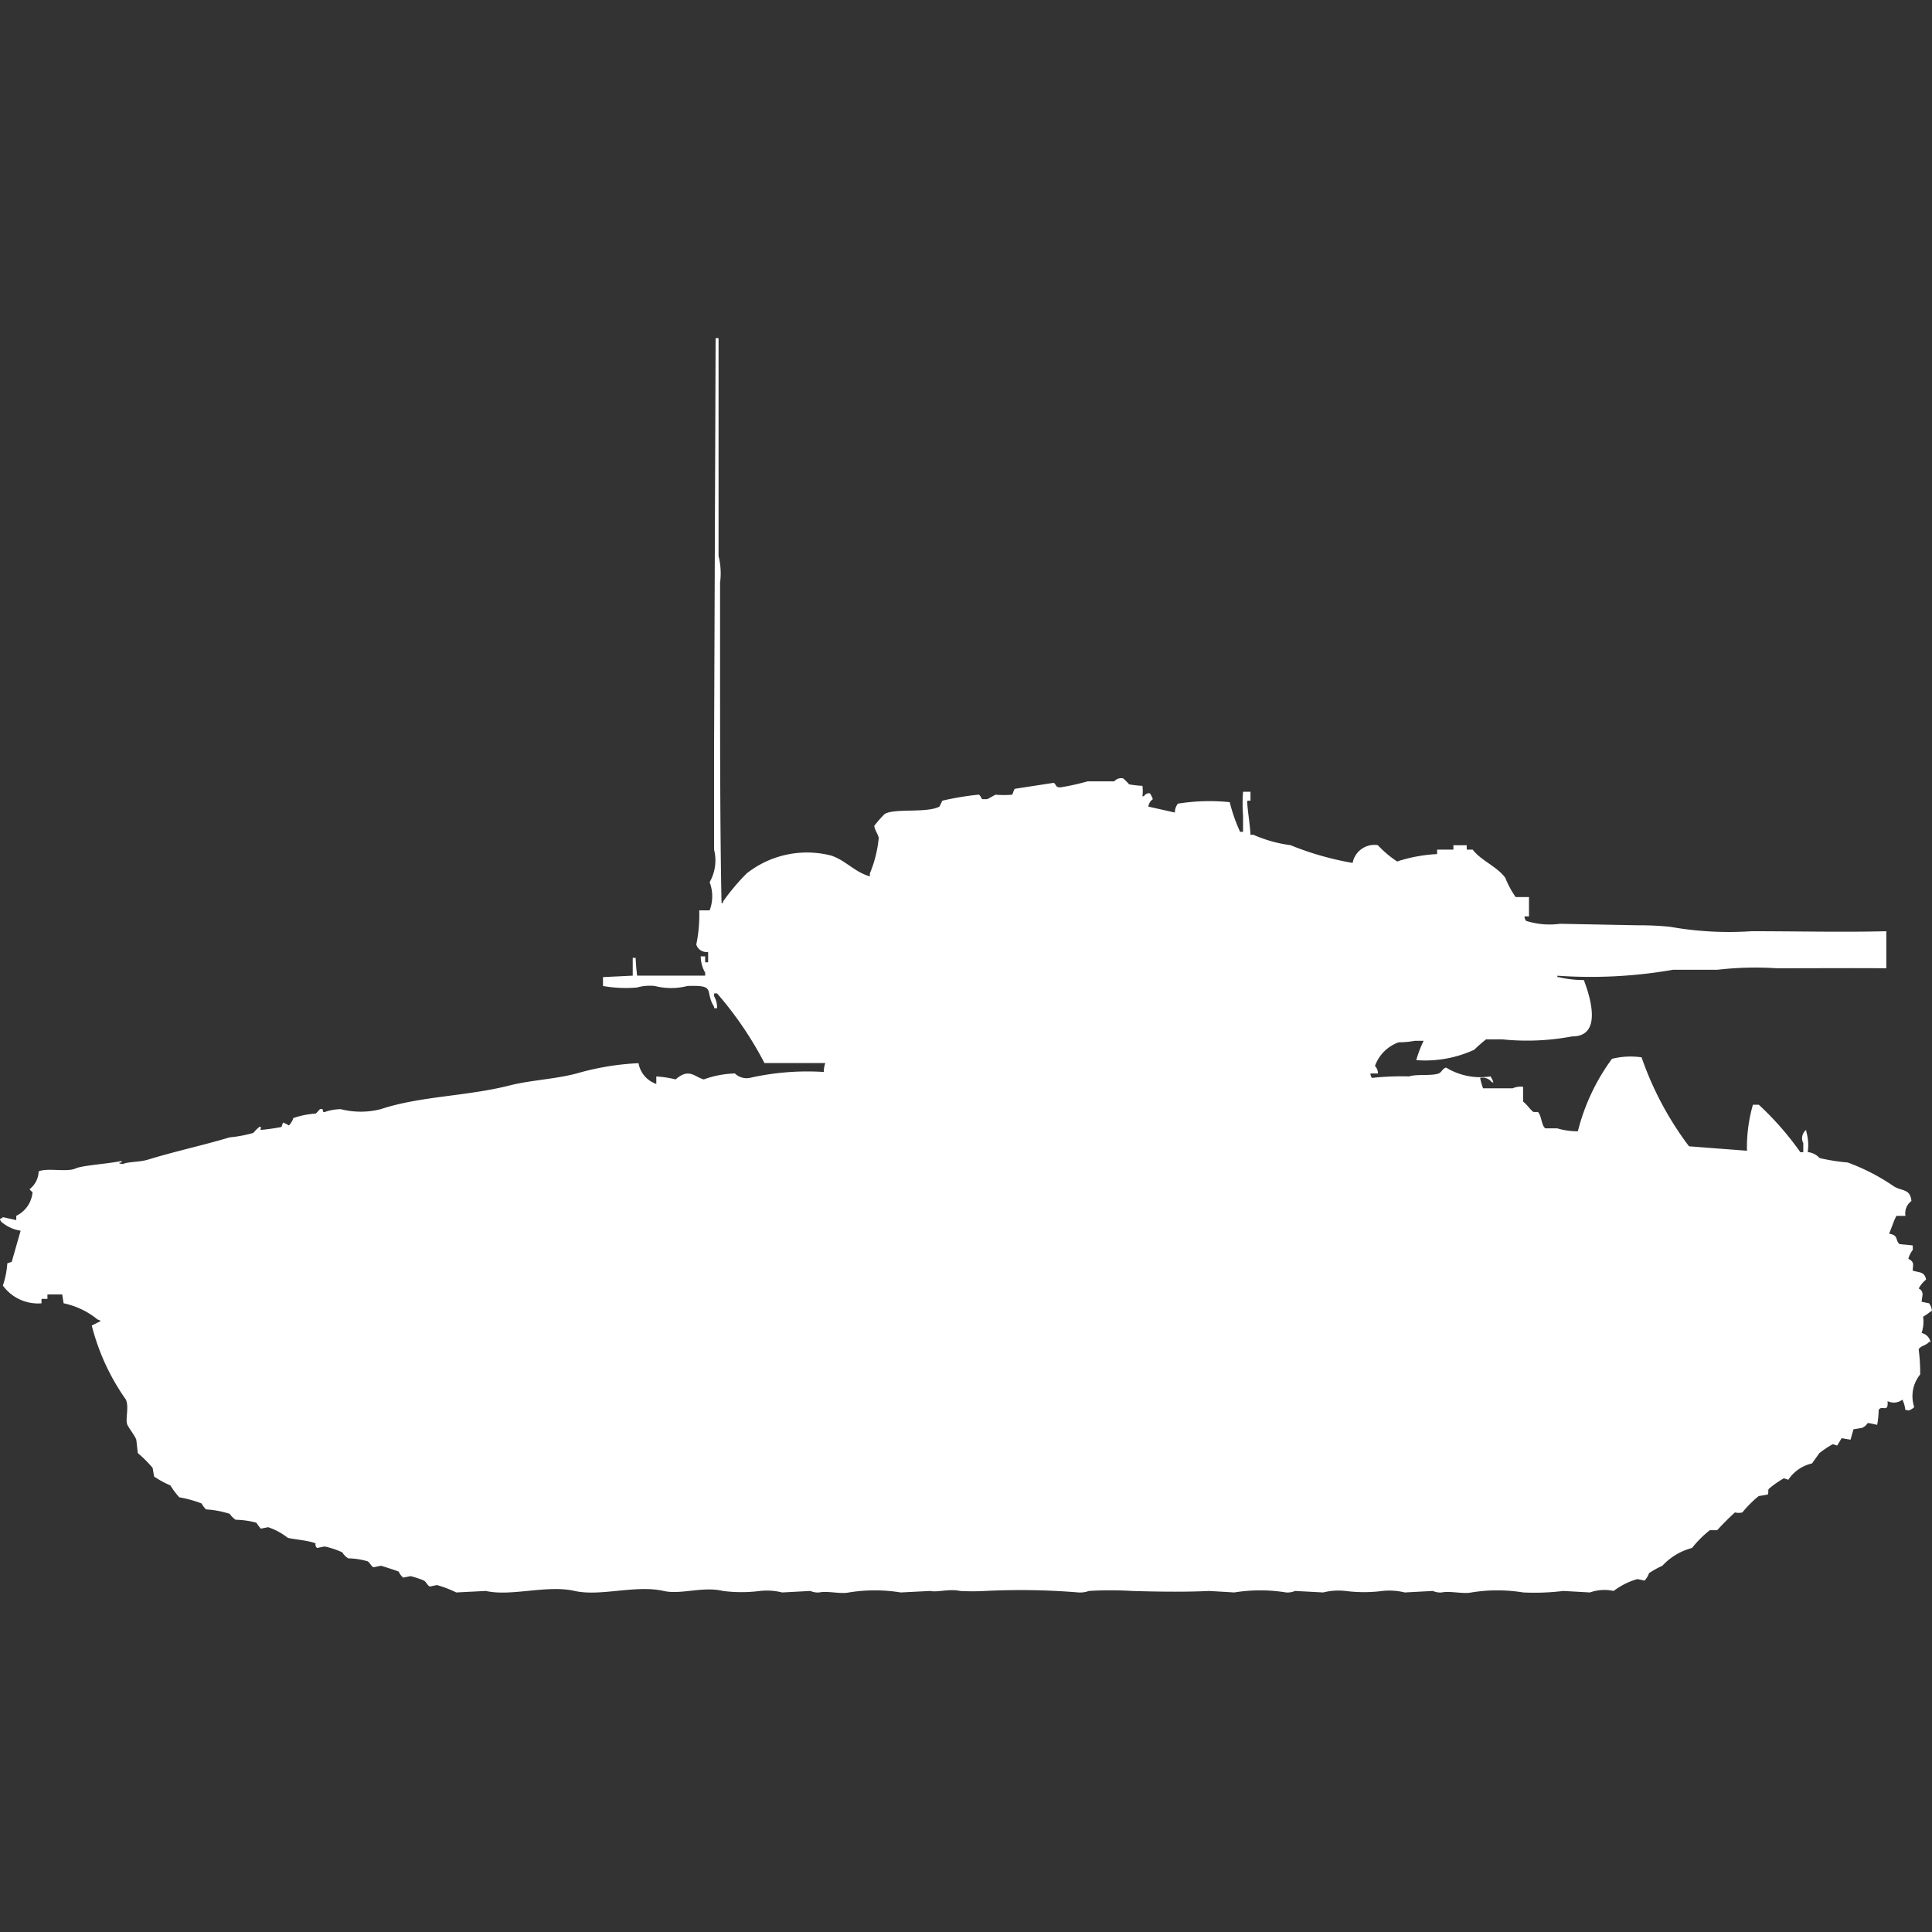 <svg width="40" height="40" viewBox="0 0 40 40" fill="#fff" xmlns="http://www.w3.org/2000/svg"><rect x="0" y="0" width="40" height="40" fill="#333333" stroke="none"/><path id="unit" fill-rule="evenodd" clip-rule="evenodd" d="M24.325,16.823a0.3,0.3,0,0,1,.061-0.184,4.137,4.137,0,0,1,1.074-.031,3.483,3.483,0,0,0,.215.614h0.061V16.884a3.314,3.314,0,0,1,0-.491H25.89v0.184H25.828c-0.023.061,0.061,0.538,0.061,0.706h0.061a2.8,2.8,0,0,0,.767.215,6.226,6.226,0,0,0,1.288.368,0.458,0.458,0,0,1,.521-0.368,2.215,2.215,0,0,0,.4.338,3.145,3.145,0,0,1,.828-0.153V17.59h0.337V17.5h0.276V17.59h0.123c0.174,0.229.5,0.347,0.675,0.583a1.957,1.957,0,0,0,.215.4h0.276v0.4H31.564a0.148,0.148,0,0,0,.031.092,1.612,1.612,0,0,0,.706.061l1.6,0.031a6.509,6.509,0,0,1,.675.031,6.951,6.951,0,0,0,1.687.092c0.958,0,1.885.023,2.791,0v0.767c-0.7-.006-1.492,0-2.27,0a6.765,6.765,0,0,0-1.227.031h-0.92a9.865,9.865,0,0,1-2.393.123V20.23H32.27a2.214,2.214,0,0,0,.522.061c0.117,0.311.406,1.171-.245,1.167a5,5,0,0,1-1.442.061H30.767a3.216,3.216,0,0,0-.245.215,2.428,2.428,0,0,1-1.2.215,2.382,2.382,0,0,1,.153-0.4H29.295a2,2,0,0,1-.337.031,0.808,0.808,0,0,0-.491.491,0.207,0.207,0,0,1,.061.154H28.374a0.149,0.149,0,0,0,.031.092,5.6,5.6,0,0,1,.767-0.031c0.153-.052.469-0.006,0.613-0.061,0.066-.025.069-0.091,0.153-0.123a1.361,1.361,0,0,0,.92.184,0.46,0.46,0,0,1,.061.123H30.89a0.244,0.244,0,0,0-.245-0.092,1.185,1.185,0,0,0,.061.215h0.613a0.405,0.405,0,0,1,.215-0.031v0.307c0.082,0.058.138,0.159,0.215,0.215h0.092c0.075,0.069.072,0.281,0.153,0.338h0.245a1.477,1.477,0,0,0,.429.061,4.3,4.3,0,0,1,.706-1.5,1.578,1.578,0,0,1,.613-0.031,6.681,6.681,0,0,0,.982,1.842l1.2,0.092a3.21,3.21,0,0,1,.123-0.952h0.123a6.183,6.183,0,0,1,.859.982h0.061V23.668a0.22,0.22,0,0,1,.061-0.276v0.031a1.018,1.018,0,0,1,.031.43,0.378,0.378,0,0,1,.245.123,4.054,4.054,0,0,0,.583.092,4.3,4.3,0,0,1,.951.491c0.17,0.109.341,0.044,0.368,0.307a0.312,0.312,0,0,0-.123.307H39.264c-0.057.1-.1,0.253-0.153,0.368,0.207,0.039.117,0.123,0.215,0.215,0.019,0.007.2,0.017,0.276,0.031v0.092a0.507,0.507,0,0,0-.092.184c0.145,0.07.086,0.141,0.092,0.245,0.142,0.042.243,0.019,0.276,0.184a0.611,0.611,0,0,0-.153.184c0.124,0.07.066,0.154,0.061,0.276l0.153,0.031a0.326,0.326,0,0,1,.061.154c-0.066.041-.11,0.084-0.184,0.123a0.747,0.747,0,0,1-.031.338,0.243,0.243,0,0,1,.184.184H39.939c-0.06.078-.163,0.072-0.215,0.153a3.7,3.7,0,0,1,.031.522,0.712,0.712,0,0,0-.123.675,0.256,0.256,0,0,1-.092.061c-0.047.022,0,0-.092,0a0.655,0.655,0,0,0-.061-0.215,0.29,0.29,0,0,1-.307.031c0.021,0.26-.118.067-0.184,0.184a1.877,1.877,0,0,1-.031.307c-0.306-.066-0.124-0.039-0.307.061l-0.184.031-0.061.215-0.184-.031-0.092.153L37.945,29.9a2.28,2.28,0,0,0-.276.184l-0.153.215a0.8,0.8,0,0,0-.491.338l-0.092-.031a2.116,2.116,0,0,0-.307.215c-0.031.026,0,.1-0.031,0.123l-0.184.031a2.373,2.373,0,0,0-.337.338,0.312,0.312,0,0,1-.153,0,5.063,5.063,0,0,0-.368.368H35.4a2.237,2.237,0,0,0-.368.368,1.273,1.273,0,0,0-.614.368,1.975,1.975,0,0,0-.276.153,0.458,0.458,0,0,1-.092.154L33.9,32.693a1.481,1.481,0,0,0-.491.246,0.891,0.891,0,0,0-.491.031l-0.552-.031a4.859,4.859,0,0,1-.828.031,3.354,3.354,0,0,0-1.074,0c-0.17.037-.441-0.037-0.614,0a0.378,0.378,0,0,1-.184-0.031l-0.583.031a1.322,1.322,0,0,0-.46-0.031,3,3,0,0,1-.767,0,1.287,1.287,0,0,0-.46.031l-0.583-.031a0.387,0.387,0,0,1-.184.031,3.354,3.354,0,0,0-1.074,0l-0.521-.031c-0.5.025-1.093,0.015-1.6,0a7.4,7.4,0,0,0-.89,0,0.518,0.518,0,0,1-.215.031,14.668,14.668,0,0,0-1.932-.031,4.748,4.748,0,0,1-.521,0c-0.217-.05-0.469.033-0.614,0l-0.613.031a3.354,3.354,0,0,0-1.074,0c-0.17.037-.441-0.037-0.613,0a0.379,0.379,0,0,1-.184-0.031l-0.583.031a1.324,1.324,0,0,0-.46-0.031,3,3,0,0,1-.767,0c-0.419-.1-0.871.081-1.227,0-0.579-.132-1.312.12-1.841,0-0.579-.132-1.312.12-1.841,0l-0.613.031a2.29,2.29,0,0,0-.4-0.153L8.9,32.847c-0.046-.015-0.079-0.1-0.123-0.123A1.885,1.885,0,0,0,8.5,32.632l-0.153.031a0.368,0.368,0,0,1-.092-0.123c-0.025-.017-0.349-0.119-0.368-0.123l-0.153.031c-0.046-.015-0.079-0.1-0.123-0.123a1.51,1.51,0,0,0-.4-0.061,0.352,0.352,0,0,1-.123-0.123,1.652,1.652,0,0,0-.368-0.123l-0.153.031a0.078,0.078,0,0,1-.031-0.092C6.4,31.889,6,31.864,5.951,31.834a1.325,1.325,0,0,0-.4-0.215L5.4,31.649a1.014,1.014,0,0,1-.092-0.123,1.758,1.758,0,0,0-.429-0.061,0.444,0.444,0,0,1-.123-0.123,2.068,2.068,0,0,0-.491-0.092,0.567,0.567,0,0,1-.092-0.123A2.485,2.485,0,0,0,3.712,31a1.676,1.676,0,0,1-.184-0.246,1.938,1.938,0,0,1-.337-0.184L3.16,30.391a2.614,2.614,0,0,0-.307-0.307l-0.031-.276C2.786,29.713,2.675,29.58,2.638,29.5c-0.051-.107.039-0.359-0.031-0.522A4.624,4.624,0,0,1,1.9,27.444l0.184-.092a0.111,0.111,0,0,0-.061-0.031,1.647,1.647,0,0,0-.706-0.338L1.288,26.8H0.982v0.092H0.859v0.092a0.9,0.9,0,0,1-.8-0.368,1.749,1.749,0,0,0,.092-0.46l0.092-.031,0.184-.645a0.785,0.785,0,0,1-.4-0.184A0.111,0.111,0,0,1,0,25.234,0.106,0.106,0,0,0,.061,25.2l0.276,0.061V25.172a0.6,0.6,0,0,0,.337-0.491A0.187,0.187,0,0,1,.613,24.62,0.481,0.481,0,0,0,.8,24.252c0.186-.079.581,0.023,0.767-0.061,0.139-.063.63-0.091,0.951-0.154v0.031H2.485C2.426,24.091,2.546,24.1,2.546,24.1c0.1-.05.344-0.037,0.521-0.092,0.538-.166,1.155-0.3,1.687-0.46a2.752,2.752,0,0,0,.491-0.092,0.959,0.959,0,0,1,.123-0.123c0.061-.025.015,0.042,0.031,0.061a4.332,4.332,0,0,0,.429-0.061l0.031-.092a0.714,0.714,0,0,1,.123.061,0.426,0.426,0,0,0,.092-0.154,1.772,1.772,0,0,1,.46-0.092c0.017-.006.084-0.09,0.092-0.092,0.1-.025.025,0.065,0.092,0.061a1.041,1.041,0,0,1,.337-0.061,1.67,1.67,0,0,0,.828,0c0.821-.272,1.78-0.265,2.669-0.491,0.433-.11.911-0.126,1.38-0.246a5.525,5.525,0,0,1,1.288-.215,0.556,0.556,0,0,0,.368.43V22.287a2.2,2.2,0,0,1,.4.061c0.28-.244.387-0.053,0.583,0a2.043,2.043,0,0,1,.644-0.123,0.348,0.348,0,0,0,.307.092,5.393,5.393,0,0,1,1.534-.123,0.521,0.521,0,0,1,.031-0.184H15.828a7.412,7.412,0,0,0-.982-1.443H14.785v0.061a0.448,0.448,0,0,1,.061.246H14.785V20.844c-0.206-.324.06-0.453-0.552-0.43a1.366,1.366,0,0,1-.675,0,0.969,0.969,0,0,0-.368.031,2.717,2.717,0,0,1-.706-0.031V20.23L13.1,20.2V19.831H13.16c0.007,0.135.012,0.213,0.031,0.368H14.6V20.138a0.678,0.678,0,0,1-.092-0.338H14.6v0.123h0.061V19.708a0.219,0.219,0,0,1-.245-0.154,2.983,2.983,0,0,0,.061-0.706h0.215a0.812,0.812,0,0,0,0-.583,0.91,0.91,0,0,0,.092-0.675V15.534Q14.8,11.267,14.816,7h0.061v4.512a1.474,1.474,0,0,1,.031.553v1.381c0,1.717,0,3.874.031,5.249h0.031V18.665a4.478,4.478,0,0,1,.491-0.583,2.016,2.016,0,0,1,1.749-.368c0.3,0.1.488,0.344,0.8,0.43V18.082a2.545,2.545,0,0,0,.184-0.737C18.172,17.259,18.118,17.2,18.1,17.1a2.345,2.345,0,0,1,.215-0.246c0.2-.125.876-0.015,1.135-0.154l0.061-.123a5.9,5.9,0,0,1,.736-0.123c0.048-.015.068,0.084,0.092,0.092h0.092c0.025,0,.147-0.082.184-0.092a2.189,2.189,0,0,0,.337,0c0.02-.011.035-0.107,0.061-0.123l0.8-.123c0.06,0.023.03,0.105,0.153,0.092a5,5,0,0,0,.552-0.123h0.552a0.187,0.187,0,0,1,.184-0.061,1.146,1.146,0,0,1,.123.123,2.124,2.124,0,0,0,.276.031,0.862,0.862,0,0,1,0,.215h0.031a0.123,0.123,0,0,1,.123-0.061,0.464,0.464,0,0,1,.061.123,0.216,0.216,0,0,0-.092.153Z"/></svg>